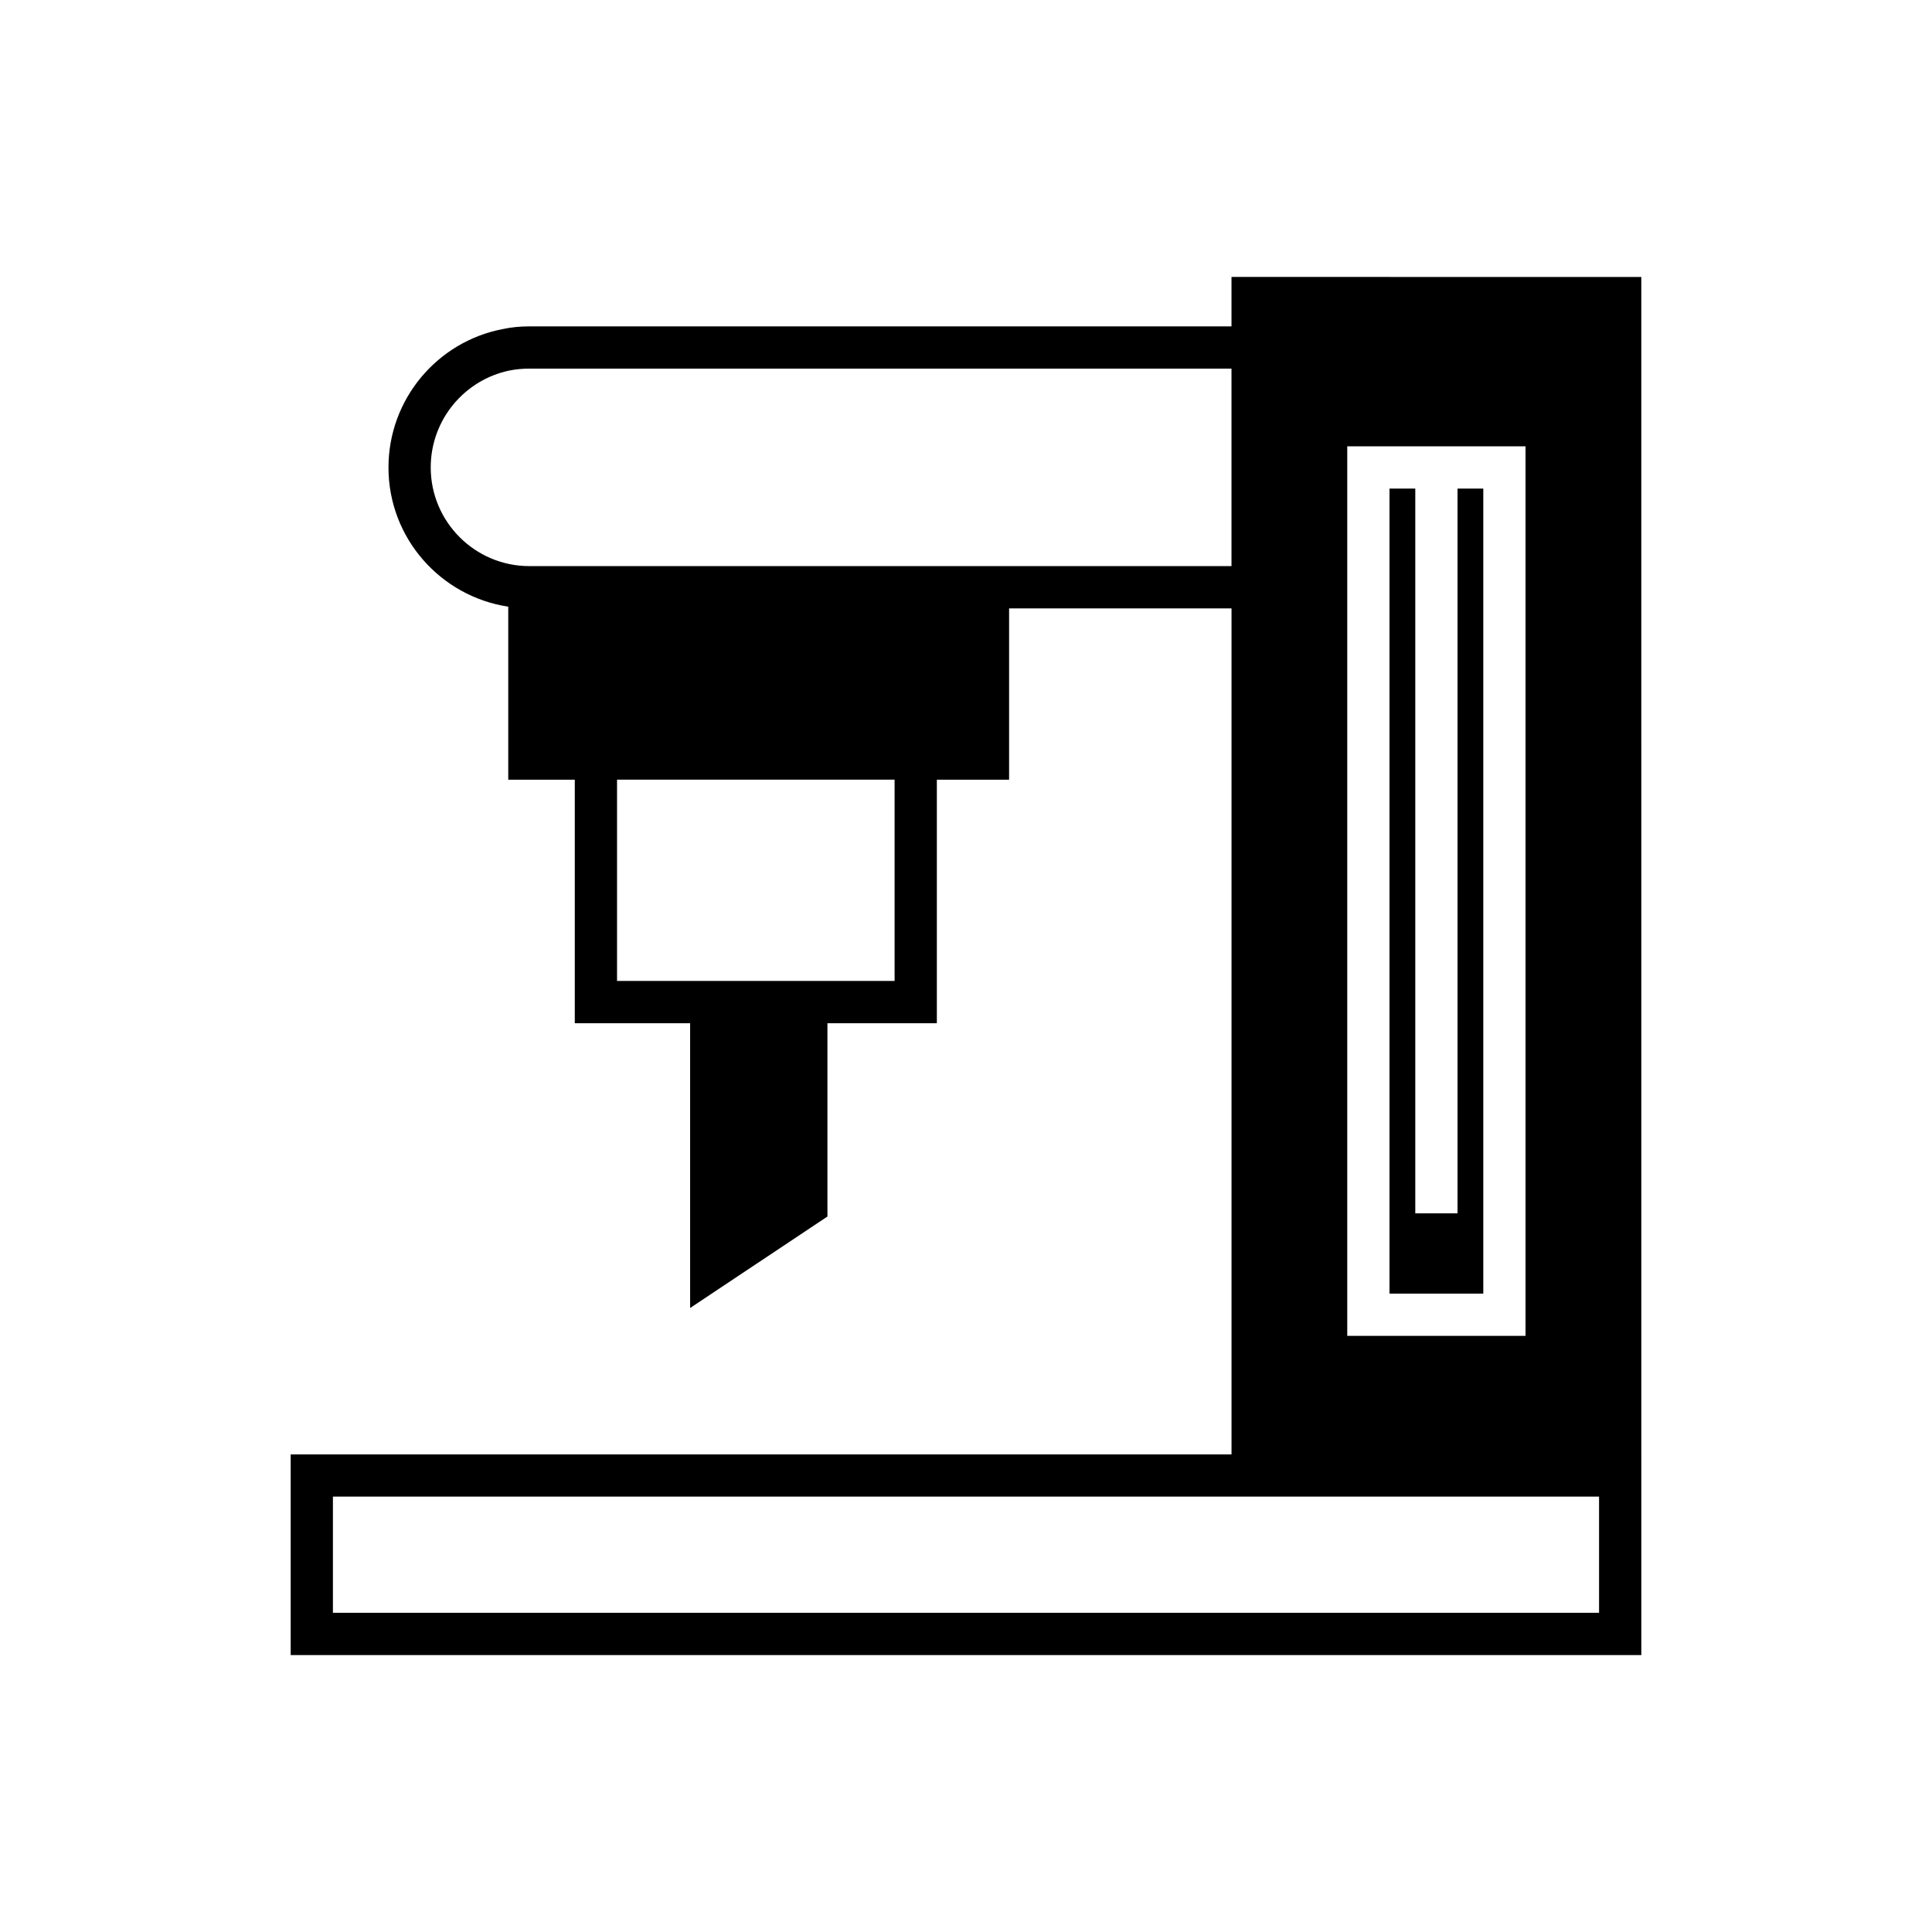 <?xml version="1.0" encoding="UTF-8"?>
<!-- Uploaded to: SVG Repo, www.svgrepo.com, Generator: SVG Repo Mixer Tools -->
<svg fill="#000000" width="800px" height="800px" version="1.1" viewBox="144 144 512 512" xmlns="http://www.w3.org/2000/svg">
 <g>
  <path d="m530.26 465.55h-11.195v-192.07h-6.832v213.34h24.855v-213.34h-6.828z"/>
  <path d="m470.36 217.39v13.098l-186.07 0.004c-2.465 0-4.812 0.223-7.109 0.727-17.242 3.305-30.23 18.527-30.23 36.668 0 18.695 13.77 34.148 31.742 36.891v45.848h17.633v64.543h30.566v75.461l36.387-24.238v-51.223h28.996v-64.543h19.145v-45.398h58.945v224.2h-249.33v53.18h357.93v-53.18l-0.004-312.03zm30.676 44.895h47.246v235.73h-47.246zm-119.96 141.68h-73.555v-53.348h73.555zm-96.789-109.94c-14.441 0-26.141-11.754-26.141-26.141 0-12.652 8.957-23.23 20.879-25.695 1.68-0.336 3.469-0.504 5.262-0.504h186.07v52.34zm283.48 277.38h-335.54v-30.789h335.54z"/>
 </g>
</svg>